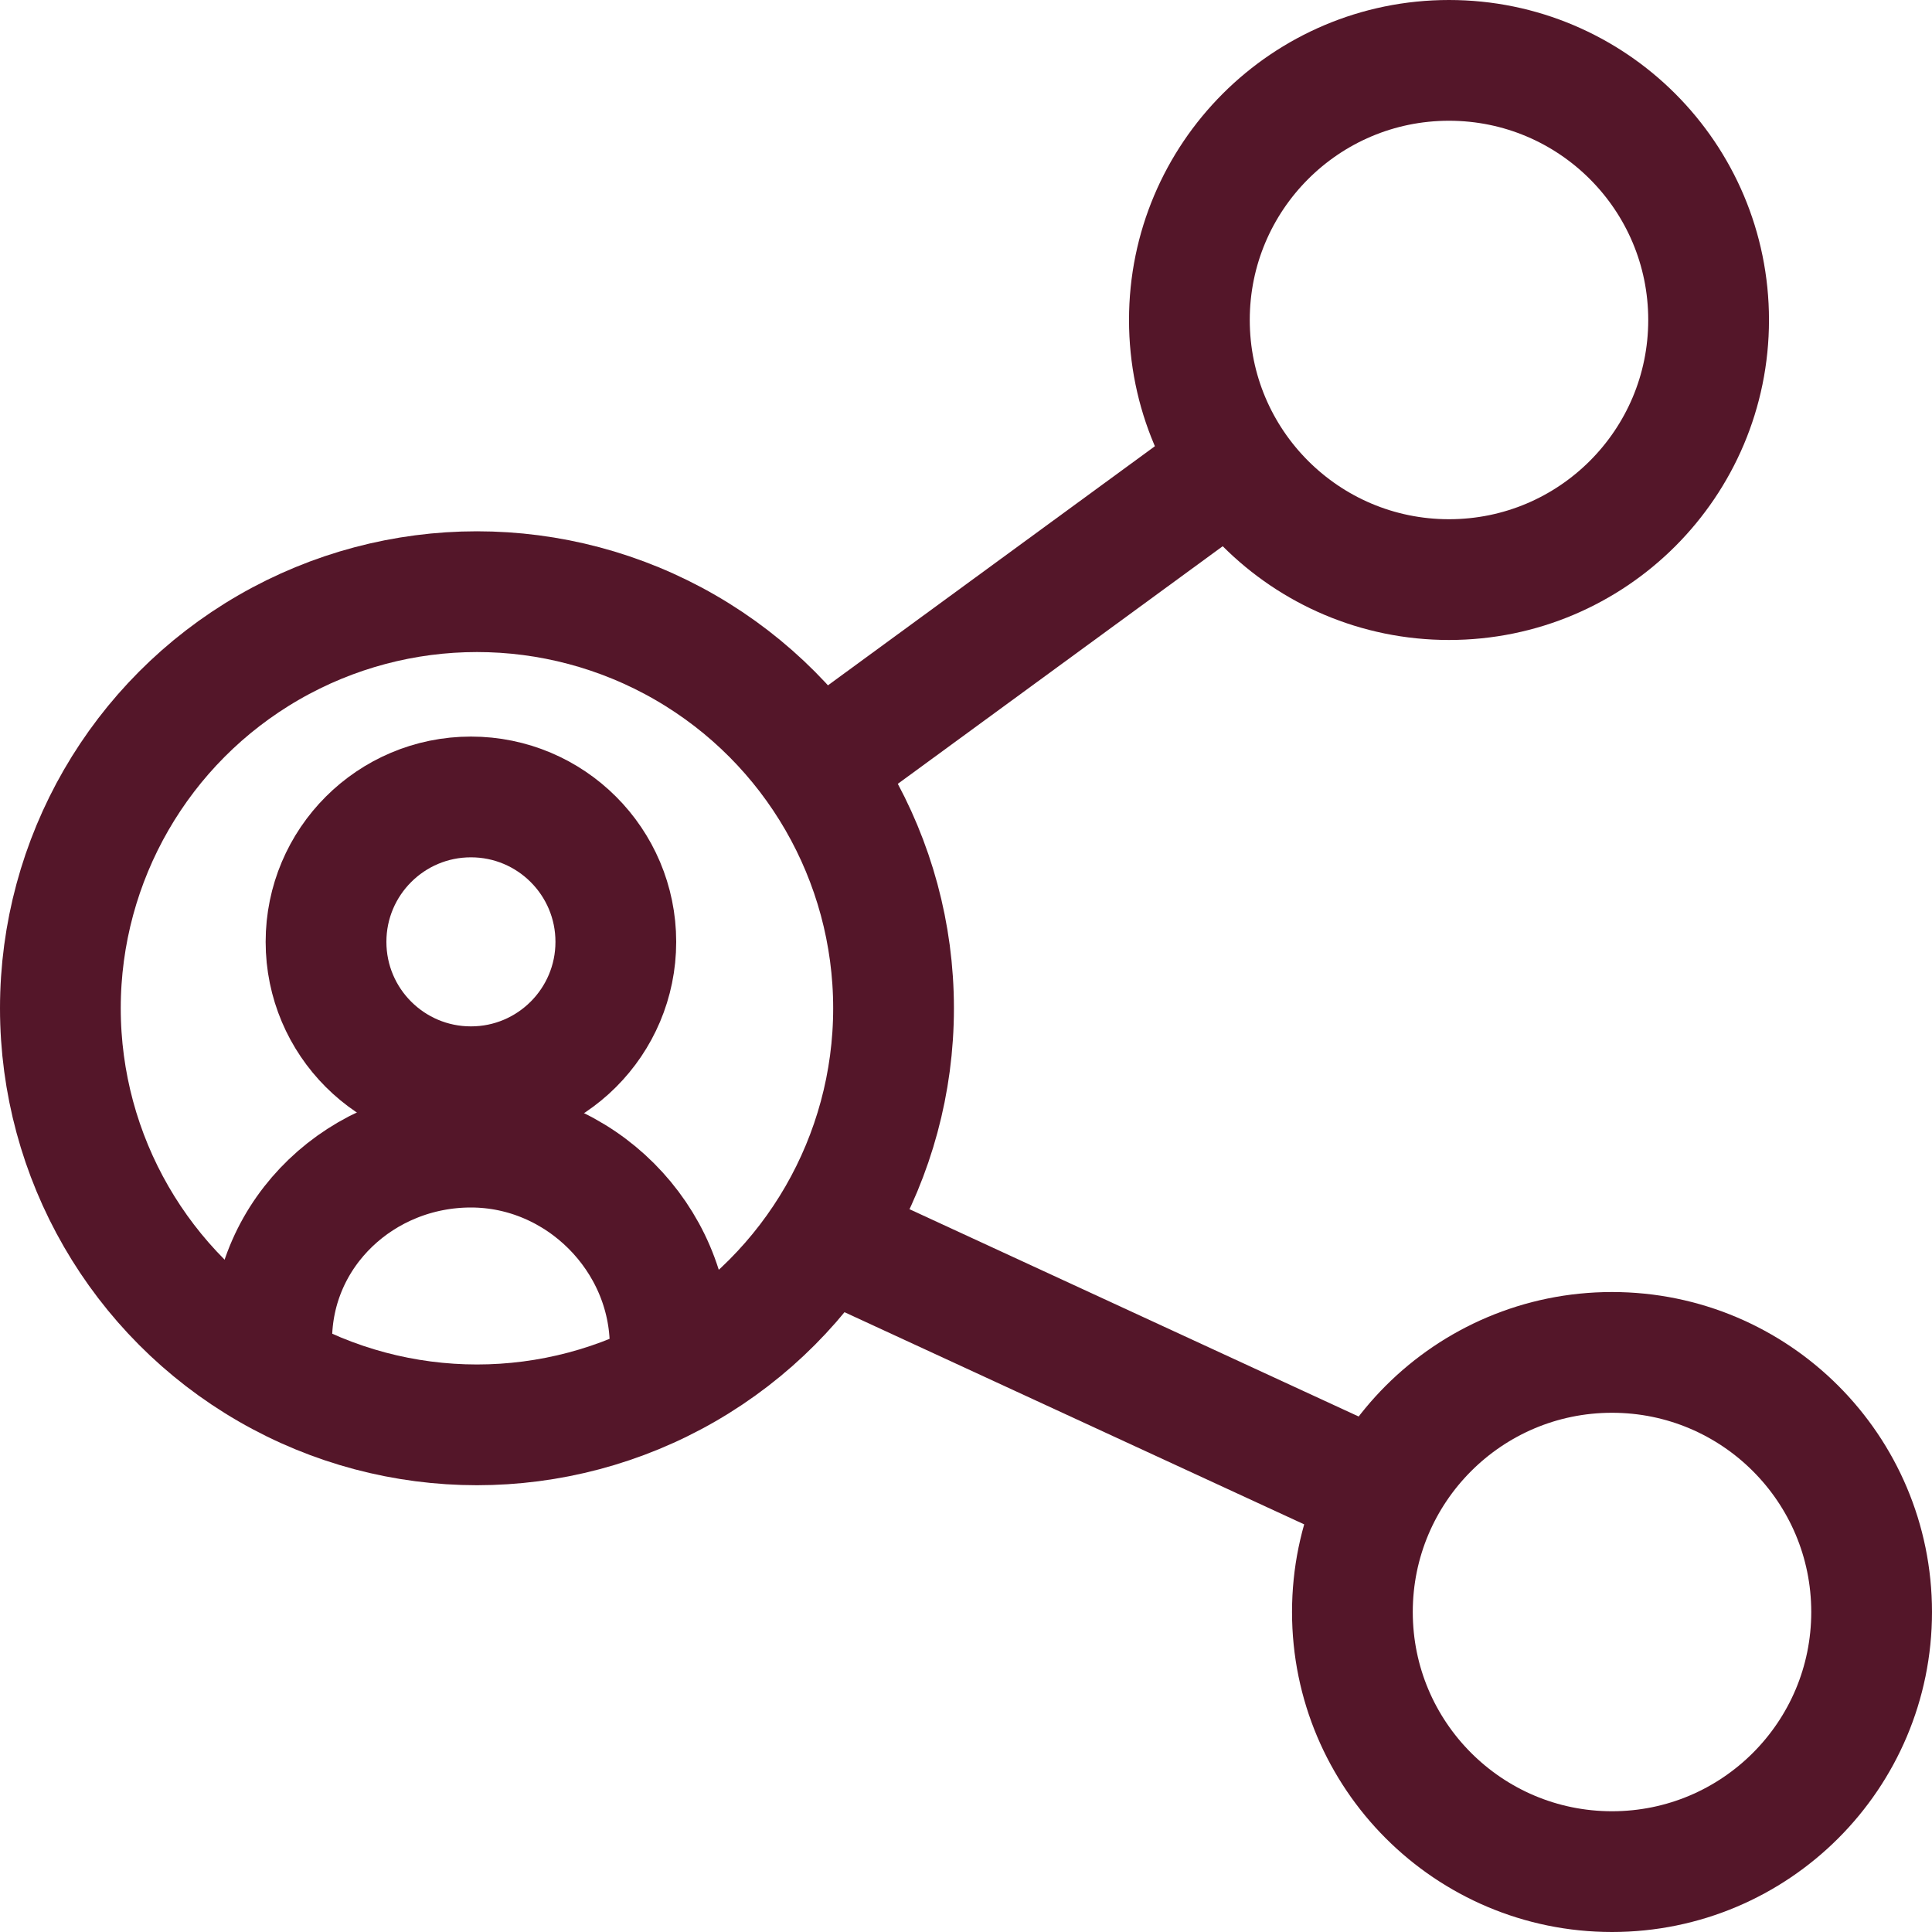 <?xml version="1.0" encoding="utf-8"?>
<svg version="1.1" xmlns="http://www.w3.org/2000/svg" xmlns:xlink="http://www.w3.org/1999/xlink" x="0px" y="0px"
	 viewBox="0 0 32 32" style="enable-background:new 0 0 32 32;" xml:space="preserve">
<style type="text/css">
	.Eyebrow01{fill:none;stroke:#541629;stroke-width:2;}
	.Eyebrow03{fill-rule:evenodd;clip-rule:evenodd;fill:none;stroke:#541629;stroke-width:2;}	
</style>
<title>child_family</title>
<desc>Created with Sketch.</desc>
<g>
	<ellipse class="Eyebrow01" cx="7.9" cy="16.7" rx="6.9" ry="6.9"/>
	<ellipse class="Eyebrow01" cx="24" cy="5.3" rx="4.3" ry="4.3"/>
	<ellipse class="Eyebrow01" cx="26.7" cy="26.7" rx="4.3" ry="4.3"/>
	<path class="Eyebrow01" d="M13.7,12.6l6.7-4.9"/>
	<path class="Eyebrow01" d="M13.7,20.5l9.1,4.2"/>
	<g>
		<ellipse class="Eyebrow03" cx="7.8" cy="15.6" rx="2.4" ry="2.4"/>
		<path class="Eyebrow03" d="M4.5,22.2C4.5,20.4,6,19,7.8,19s3.3,1.5,3.3,3.3"/>
	</g>
</g>
</svg>
